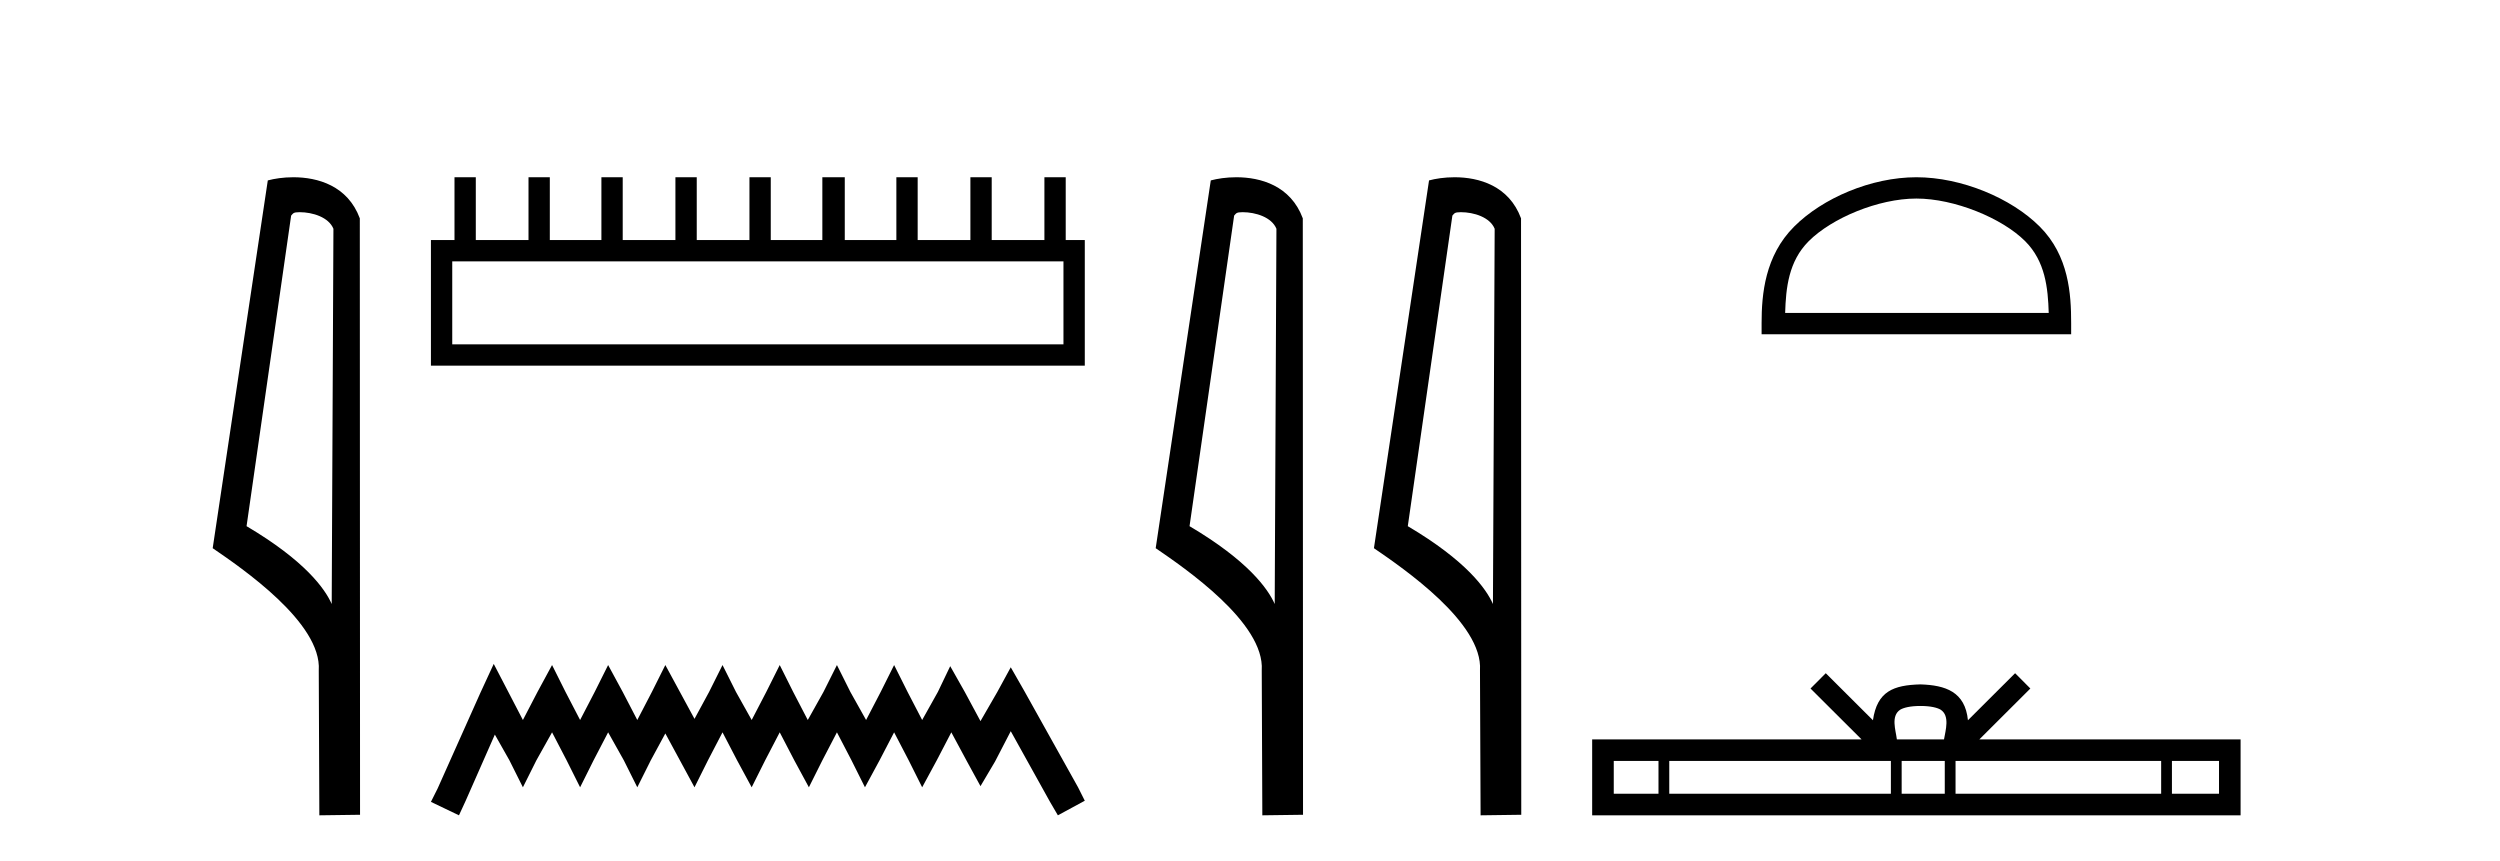 <?xml version='1.0' encoding='UTF-8' standalone='yes'?><svg xmlns='http://www.w3.org/2000/svg' xmlns:xlink='http://www.w3.org/1999/xlink' width='119.0' height='41.0' ><path d='M 14.259 10.1 C 14.884 10.1 15.648 10.34 15.871 10.89 L 15.789 28.751 L 15.789 28.751 C 15.473 28.034 14.531 26.699 11.736 25.046 L 13.858 10.263 C 13.958 10.157 13.955 10.1 14.259 10.1 ZM 15.789 28.751 L 15.789 28.751 C 15.789 28.751 15.789 28.751 15.789 28.751 L 15.789 28.751 L 15.789 28.751 ZM 13.962 8.437 C 13.484 8.437 13.053 8.505 12.747 8.588 L 10.124 26.094 C 11.512 27.044 15.325 29.648 15.173 31.91 L 15.201 38.809 L 17.138 38.783 L 17.127 10.393 C 16.551 8.837 15.12 8.437 13.962 8.437 Z' style='fill:#000000;stroke:none' /><path d='M 50.621 12.441 L 50.621 16.391 L 21.527 16.391 L 21.527 12.441 ZM 21.634 8.437 L 21.634 11.426 L 20.512 11.426 L 20.512 17.405 L 51.636 17.405 L 51.636 11.426 L 50.728 11.426 L 50.728 8.437 L 49.714 8.437 L 49.714 11.426 L 47.205 11.426 L 47.205 8.437 L 46.191 8.437 L 46.191 11.426 L 43.681 11.426 L 43.681 8.437 L 42.667 8.437 L 42.667 11.426 L 40.211 11.426 L 40.211 8.437 L 39.144 8.437 L 39.144 11.426 L 36.688 11.426 L 36.688 8.437 L 35.674 8.437 L 35.674 11.426 L 33.165 11.426 L 33.165 8.437 L 32.15 8.437 L 32.15 11.426 L 29.641 11.426 L 29.641 8.437 L 28.627 8.437 L 28.627 11.426 L 26.171 11.426 L 26.171 8.437 L 25.157 8.437 L 25.157 11.426 L 22.648 11.426 L 22.648 8.437 Z' style='fill:#000000;stroke:none' /><path d='M 23.502 31.602 L 22.861 32.99 L 20.833 37.528 L 20.512 38.169 L 21.847 38.809 L 22.167 38.115 L 23.555 34.966 L 24.249 36.193 L 24.89 37.475 L 25.531 36.193 L 26.278 34.859 L 26.972 36.193 L 27.613 37.475 L 28.253 36.193 L 28.947 34.859 L 29.695 36.193 L 30.335 37.475 L 30.976 36.193 L 31.67 34.912 L 32.364 36.193 L 33.058 37.475 L 33.698 36.193 L 34.392 34.859 L 35.086 36.193 L 35.78 37.475 L 36.421 36.193 L 37.115 34.859 L 37.809 36.193 L 38.503 37.475 L 39.144 36.193 L 39.838 34.859 L 40.532 36.193 L 41.172 37.475 L 41.866 36.193 L 42.56 34.859 L 43.254 36.193 L 43.895 37.475 L 44.589 36.193 L 45.283 34.859 L 46.03 36.247 L 46.671 37.421 L 47.365 36.247 L 48.112 34.805 L 49.981 38.169 L 50.355 38.809 L 51.636 38.115 L 51.315 37.475 L 48.753 32.884 L 48.112 31.763 L 47.472 32.937 L 46.671 34.325 L 45.924 32.937 L 45.23 31.709 L 44.642 32.937 L 43.895 34.272 L 43.201 32.937 L 42.56 31.656 L 41.92 32.937 L 41.226 34.272 L 40.478 32.937 L 39.838 31.656 L 39.197 32.937 L 38.45 34.272 L 37.756 32.937 L 37.115 31.656 L 36.474 32.937 L 35.78 34.272 L 35.033 32.937 L 34.392 31.656 L 33.752 32.937 L 33.058 34.218 L 32.364 32.937 L 31.67 31.656 L 31.029 32.937 L 30.335 34.272 L 29.641 32.937 L 28.947 31.656 L 28.307 32.937 L 27.613 34.272 L 26.919 32.937 L 26.278 31.656 L 25.584 32.937 L 24.89 34.272 L 24.196 32.937 L 23.502 31.602 Z' style='fill:#000000;stroke:none' /><path d='M 59.146 10.1 C 59.77 10.1 60.535 10.34 60.758 10.89 L 60.676 28.751 L 60.676 28.751 C 60.359 28.034 59.418 26.699 56.622 25.046 L 58.745 10.263 C 58.844 10.157 58.842 10.1 59.146 10.1 ZM 60.676 28.751 L 60.676 28.751 C 60.676 28.751 60.676 28.751 60.676 28.751 L 60.676 28.751 L 60.676 28.751 ZM 58.849 8.437 C 58.371 8.437 57.939 8.505 57.633 8.588 L 55.011 26.094 C 56.398 27.044 60.211 29.648 60.059 31.91 L 60.087 38.809 L 62.024 38.783 L 62.013 10.393 C 61.437 8.837 60.006 8.437 58.849 8.437 Z' style='fill:#000000;stroke:none' /><path d='M 69.534 10.1 C 70.158 10.1 70.923 10.34 71.146 10.89 L 71.064 28.751 L 71.064 28.751 C 70.747 28.034 69.806 26.699 67.011 25.046 L 69.133 10.263 C 69.232 10.157 69.23 10.1 69.534 10.1 ZM 71.064 28.751 L 71.064 28.751 C 71.064 28.751 71.064 28.751 71.064 28.751 L 71.064 28.751 L 71.064 28.751 ZM 69.237 8.437 C 68.759 8.437 68.327 8.505 68.022 8.588 L 65.399 26.094 C 66.786 27.044 70.599 29.648 70.447 31.91 L 70.476 38.809 L 72.412 38.783 L 72.401 10.393 C 71.826 8.837 70.395 8.437 69.237 8.437 Z' style='fill:#000000;stroke:none' /><path d='M 91.22 9.451 C 93.032 9.451 95.3 10.382 96.398 11.48 C 97.358 12.44 97.484 13.713 97.519 14.896 L 84.973 14.896 C 85.009 13.713 85.134 12.44 86.095 11.48 C 87.192 10.382 89.407 9.451 91.22 9.451 ZM 91.22 8.437 C 89.07 8.437 86.756 9.43 85.401 10.786 C 84.01 12.176 83.852 14.007 83.852 15.377 L 83.852 15.911 L 98.587 15.911 L 98.587 15.377 C 98.587 14.007 98.482 12.176 97.092 10.786 C 95.736 9.43 93.369 8.437 91.22 8.437 Z' style='fill:#000000;stroke:none' /><path d='M 91.413 33.604 C 91.913 33.604 92.215 33.689 92.37 33.778 C 92.825 34.068 92.608 34.761 92.535 35.195 L 90.291 35.195 C 90.237 34.752 89.992 34.076 90.456 33.778 C 90.612 33.689 90.912 33.604 91.413 33.604 ZM 78.944 36.222 L 78.944 37.782 L 76.815 37.782 L 76.815 36.222 ZM 90.006 36.222 L 90.006 37.782 L 79.457 37.782 L 79.457 36.222 ZM 92.571 36.222 L 92.571 37.782 L 90.519 37.782 L 90.519 36.222 ZM 102.871 36.222 L 102.871 37.782 L 93.084 37.782 L 93.084 36.222 ZM 105.625 36.222 L 105.625 37.782 L 103.384 37.782 L 103.384 36.222 ZM 86.907 32.045 L 86.181 32.773 L 88.61 35.195 L 75.787 35.195 L 75.787 38.809 L 106.652 38.809 L 106.652 35.195 L 94.217 35.195 L 96.645 32.773 L 95.919 32.045 L 93.674 34.284 C 93.539 32.927 92.609 32.615 91.413 32.577 C 90.135 32.611 89.351 32.9 89.152 34.284 L 86.907 32.045 Z' style='fill:#000000;stroke:none' /></svg>